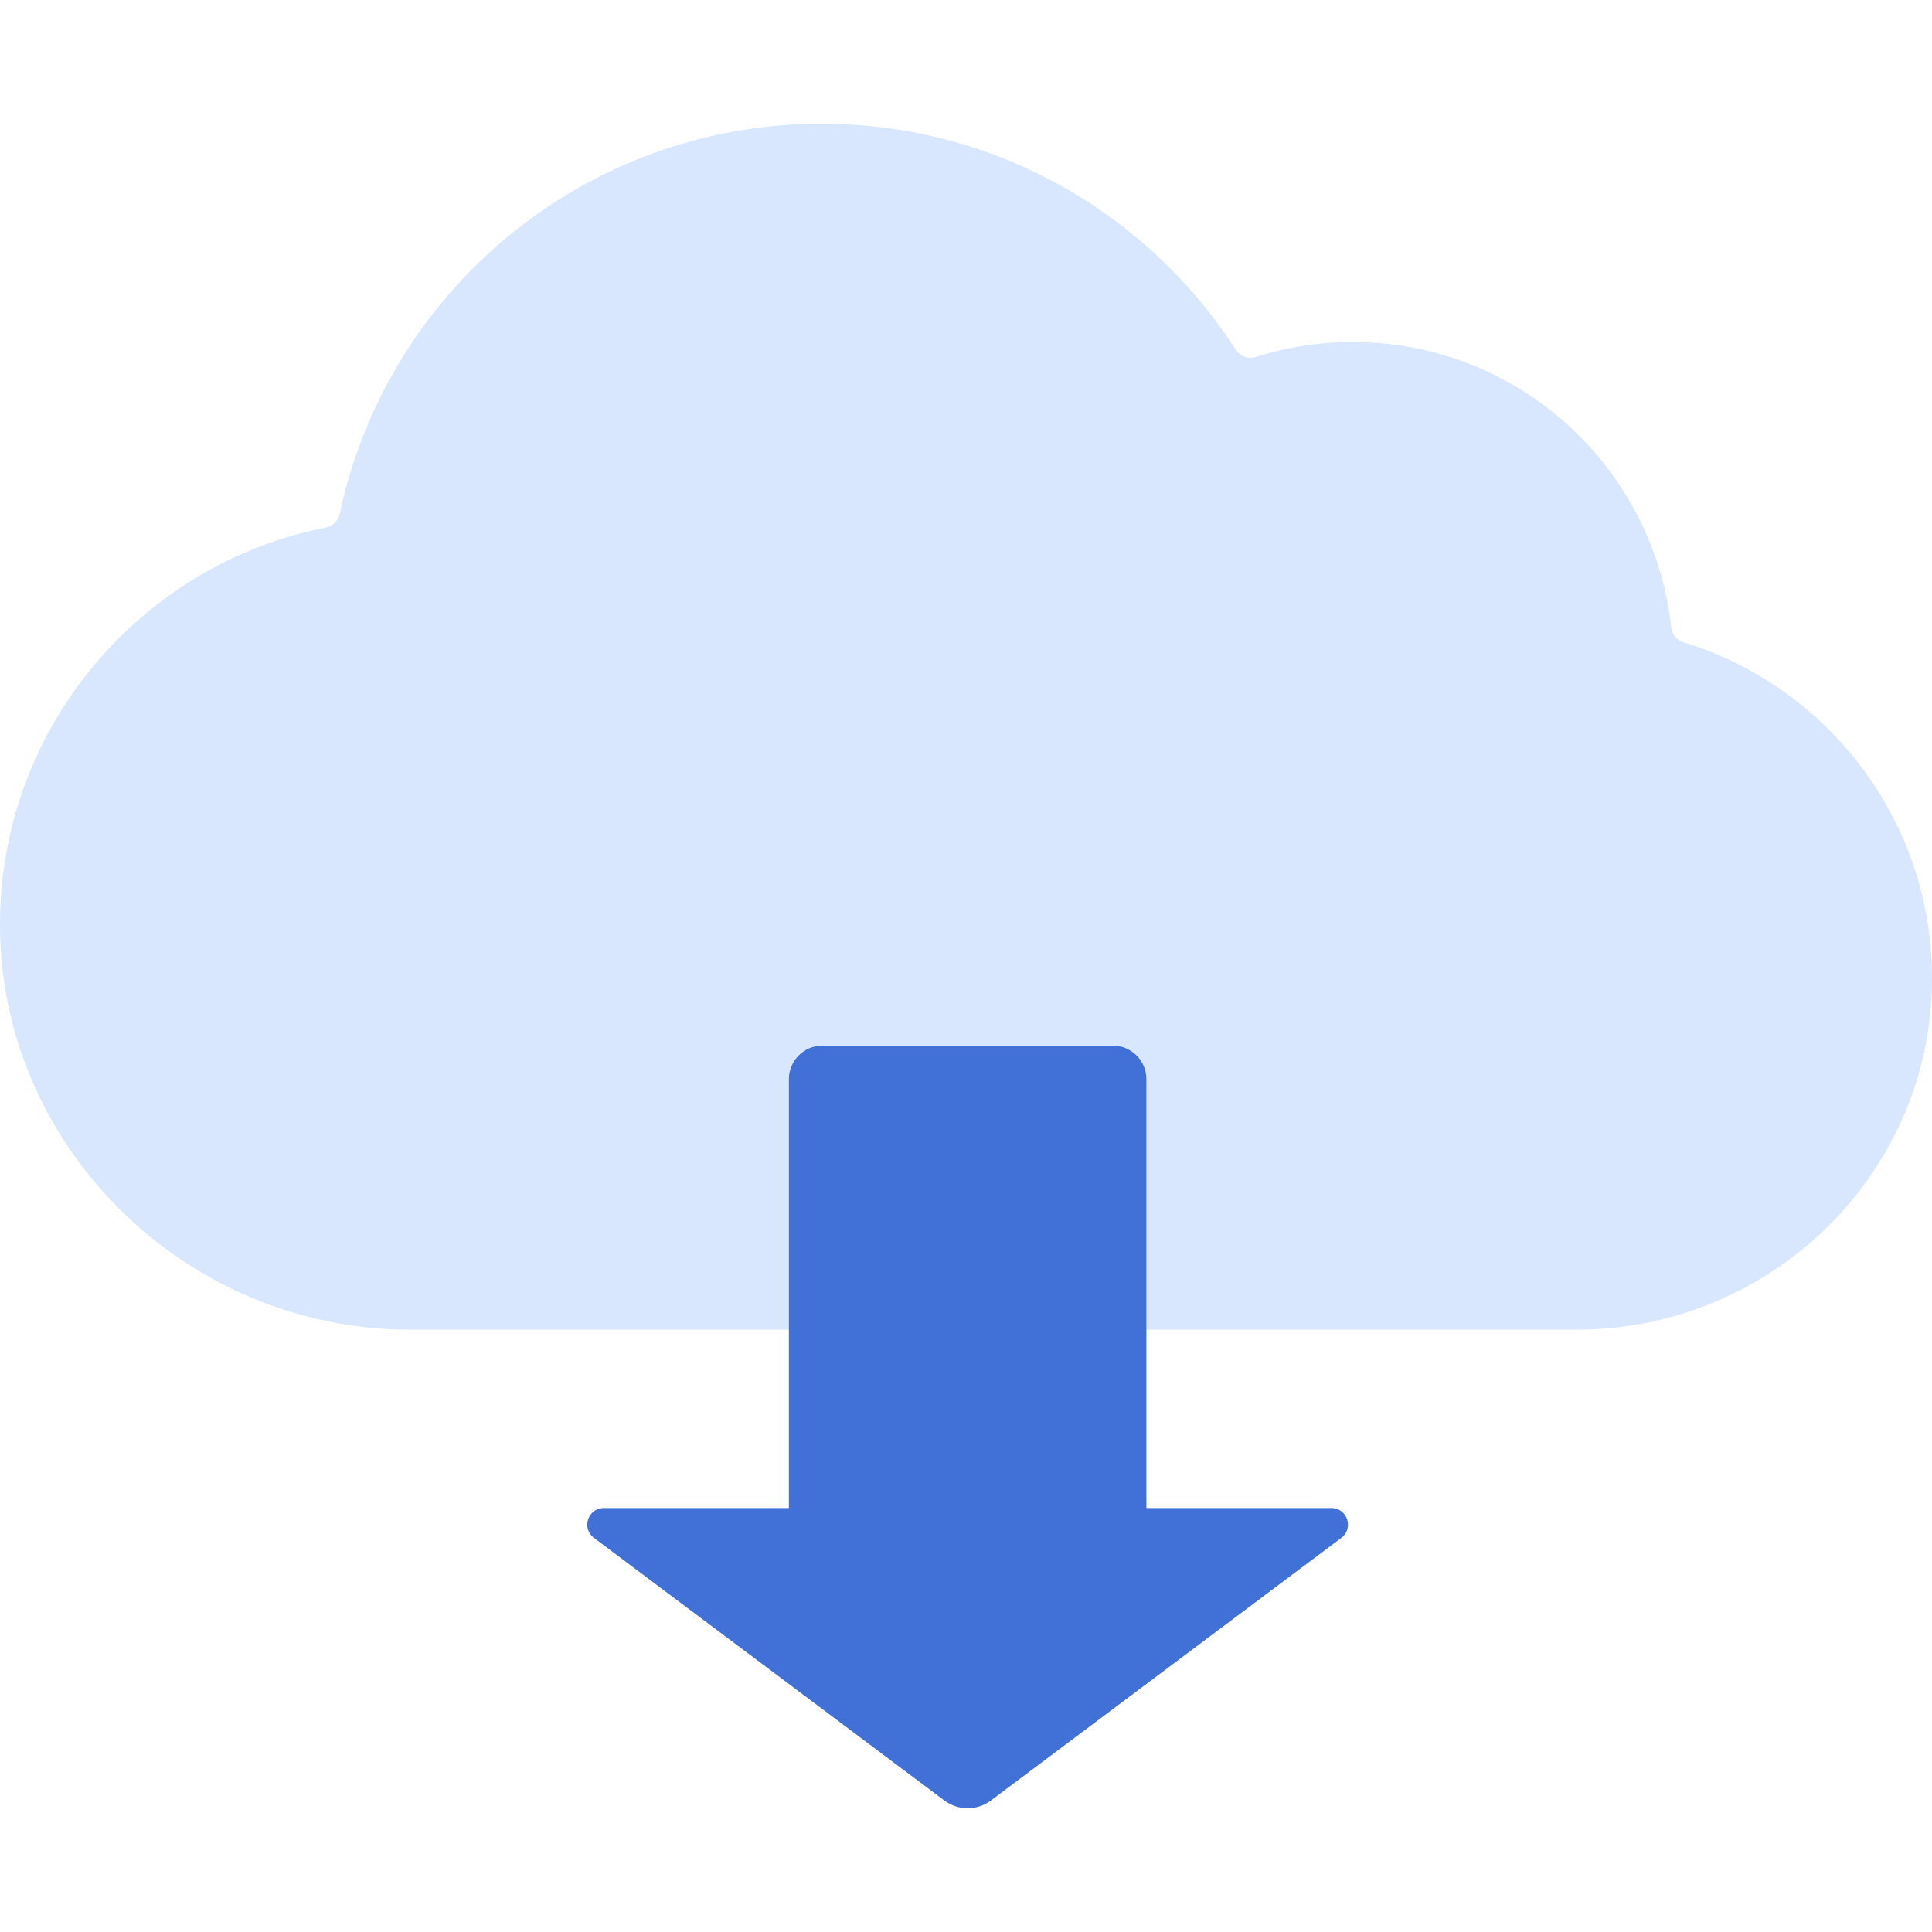 <svg width="69" height="69" viewBox="0 0 69 69" fill="none" xmlns="http://www.w3.org/2000/svg">
<g clip-path="url(#clip0)">
<path d="M56.311 47.487C63.224 47.487 68.944 41.956 69 35.043C69.046 29.343 65.29 24.513 60.116 22.936C59.882 22.864 59.714 22.658 59.687 22.415C59.066 16.68 54.211 12.215 48.311 12.215C47.103 12.215 45.939 12.402 44.846 12.749C44.58 12.834 44.291 12.731 44.14 12.497C41.01 7.637 35.551 4.419 29.341 4.419C20.876 4.419 13.809 10.398 12.13 18.364C12.08 18.603 11.889 18.79 11.65 18.837C5.041 20.14 0.048 25.944 0 32.924C-0.055 40.933 6.628 47.487 14.638 47.487H56.311Z" fill="#D8E7FE"/>
<path d="M40.942 38.542V53.858H47.55C48.119 53.858 48.36 54.583 47.905 54.924L35.386 64.306C34.896 64.673 34.221 64.673 33.73 64.306L21.212 54.924C20.756 54.583 20.998 53.858 21.567 53.858H28.174V38.542C28.174 37.88 28.712 37.343 29.374 37.343H39.742C40.405 37.343 40.942 37.88 40.942 38.542Z" fill="#4171D6"/>
</g>
<defs>
<clipPath id="clip0">
<rect width="69" height="69" fill="white"/>
</clipPath>
</defs>
</svg>
